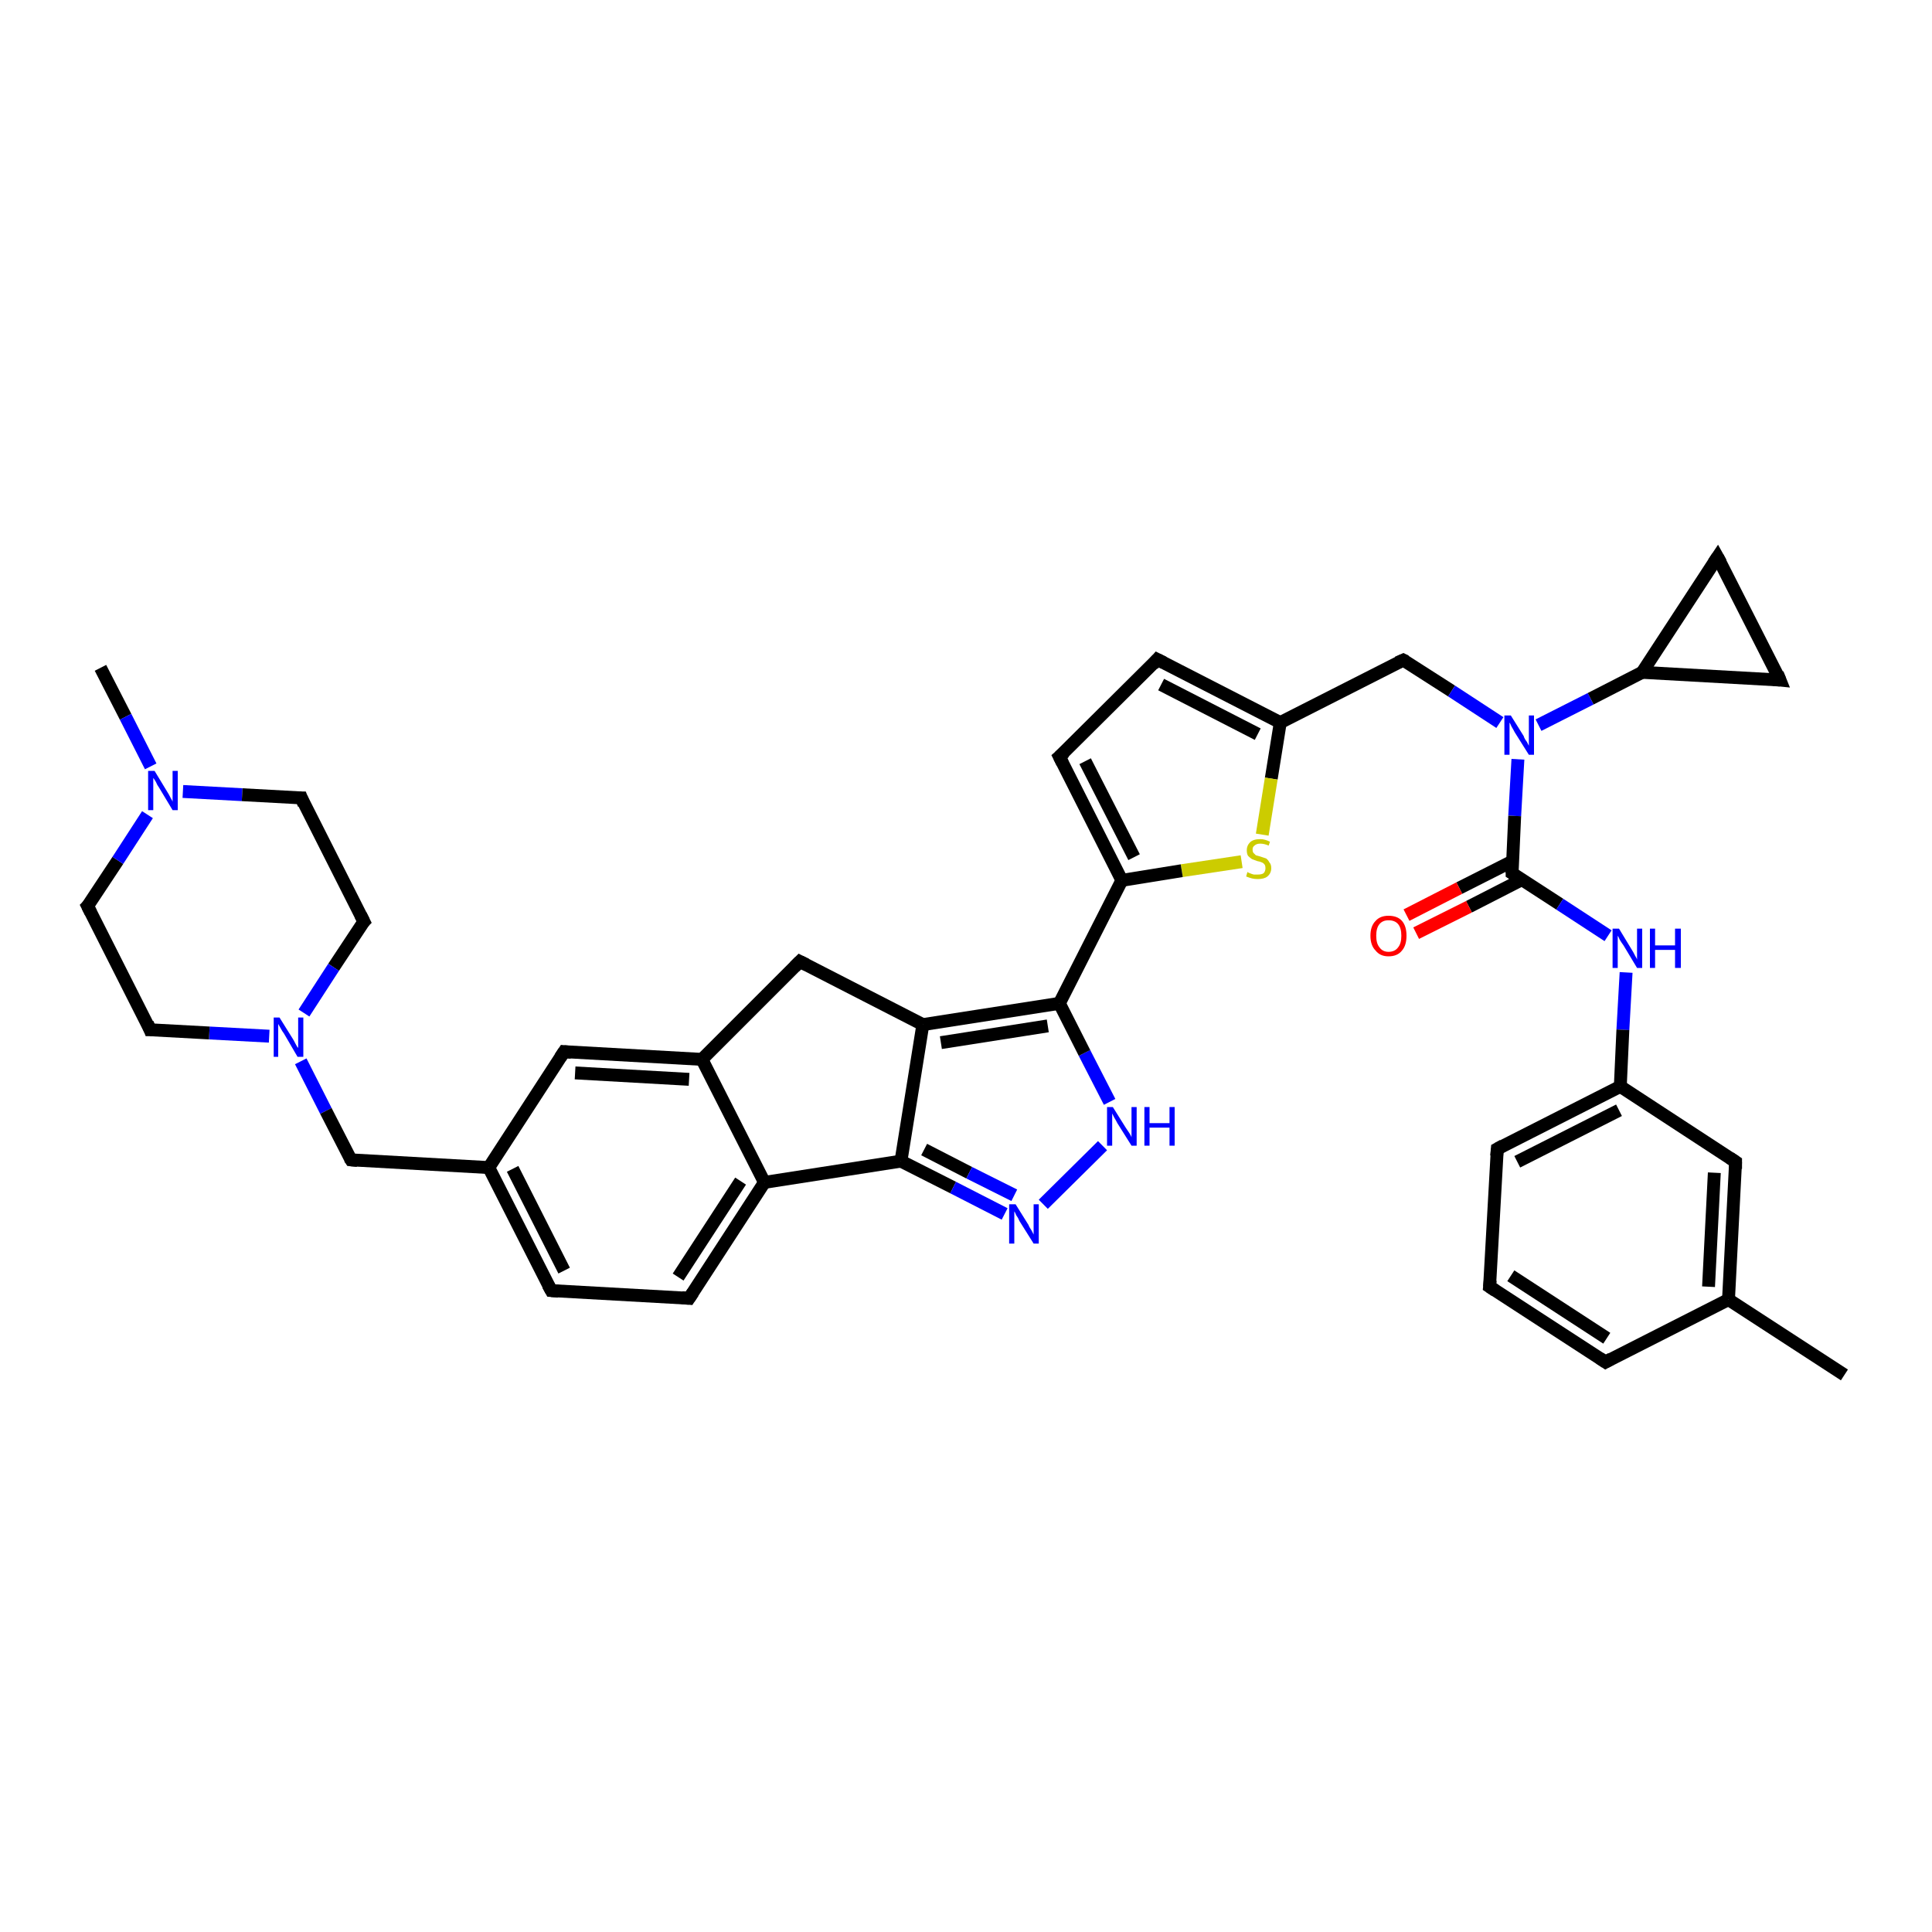 <?xml version='1.0' encoding='iso-8859-1'?>
<svg version='1.1' baseProfile='full'
              xmlns='http://www.w3.org/2000/svg'
                      xmlns:rdkit='http://www.rdkit.org/xml'
                      xmlns:xlink='http://www.w3.org/1999/xlink'
                  xml:space='preserve'
width='300px' height='300px' viewBox='0 0 300 300'>
<!-- END OF HEADER -->
<rect style='opacity:1.0;fill:#FFFFFF;stroke:none' width='300.0' height='300.0' x='0.0' y='0.0'> </rect>
<path class='bond-0 atom-0 atom-1' d='M 15.6,103.7 L 19.5,111.3' style='fill:none;fill-rule:evenodd;stroke:#000000;stroke-width:2.0px;stroke-linecap:butt;stroke-linejoin:miter;stroke-opacity:1' />
<path class='bond-0 atom-0 atom-1' d='M 19.5,111.3 L 23.4,119.0' style='fill:none;fill-rule:evenodd;stroke:#0000FF;stroke-width:2.0px;stroke-linecap:butt;stroke-linejoin:miter;stroke-opacity:1' />
<path class='bond-1 atom-1 atom-2' d='M 28.4,122.9 L 37.6,123.4' style='fill:none;fill-rule:evenodd;stroke:#0000FF;stroke-width:2.0px;stroke-linecap:butt;stroke-linejoin:miter;stroke-opacity:1' />
<path class='bond-1 atom-1 atom-2' d='M 37.6,123.4 L 46.8,123.9' style='fill:none;fill-rule:evenodd;stroke:#000000;stroke-width:2.0px;stroke-linecap:butt;stroke-linejoin:miter;stroke-opacity:1' />
<path class='bond-2 atom-2 atom-3' d='M 46.8,123.9 L 56.5,143.1' style='fill:none;fill-rule:evenodd;stroke:#000000;stroke-width:2.0px;stroke-linecap:butt;stroke-linejoin:miter;stroke-opacity:1' />
<path class='bond-3 atom-3 atom-4' d='M 56.5,143.1 L 51.8,150.2' style='fill:none;fill-rule:evenodd;stroke:#000000;stroke-width:2.0px;stroke-linecap:butt;stroke-linejoin:miter;stroke-opacity:1' />
<path class='bond-3 atom-3 atom-4' d='M 51.8,150.2 L 47.2,157.3' style='fill:none;fill-rule:evenodd;stroke:#0000FF;stroke-width:2.0px;stroke-linecap:butt;stroke-linejoin:miter;stroke-opacity:1' />
<path class='bond-4 atom-4 atom-5' d='M 46.7,164.8 L 50.6,172.5' style='fill:none;fill-rule:evenodd;stroke:#0000FF;stroke-width:2.0px;stroke-linecap:butt;stroke-linejoin:miter;stroke-opacity:1' />
<path class='bond-4 atom-4 atom-5' d='M 50.6,172.5 L 54.5,180.1' style='fill:none;fill-rule:evenodd;stroke:#000000;stroke-width:2.0px;stroke-linecap:butt;stroke-linejoin:miter;stroke-opacity:1' />
<path class='bond-5 atom-5 atom-6' d='M 54.5,180.1 L 75.9,181.3' style='fill:none;fill-rule:evenodd;stroke:#000000;stroke-width:2.0px;stroke-linecap:butt;stroke-linejoin:miter;stroke-opacity:1' />
<path class='bond-6 atom-6 atom-7' d='M 75.9,181.3 L 85.6,200.4' style='fill:none;fill-rule:evenodd;stroke:#000000;stroke-width:2.0px;stroke-linecap:butt;stroke-linejoin:miter;stroke-opacity:1' />
<path class='bond-6 atom-6 atom-7' d='M 79.6,181.5 L 87.6,197.3' style='fill:none;fill-rule:evenodd;stroke:#000000;stroke-width:2.0px;stroke-linecap:butt;stroke-linejoin:miter;stroke-opacity:1' />
<path class='bond-7 atom-7 atom-8' d='M 85.6,200.4 L 107.0,201.6' style='fill:none;fill-rule:evenodd;stroke:#000000;stroke-width:2.0px;stroke-linecap:butt;stroke-linejoin:miter;stroke-opacity:1' />
<path class='bond-8 atom-8 atom-9' d='M 107.0,201.6 L 118.7,183.6' style='fill:none;fill-rule:evenodd;stroke:#000000;stroke-width:2.0px;stroke-linecap:butt;stroke-linejoin:miter;stroke-opacity:1' />
<path class='bond-8 atom-8 atom-9' d='M 105.3,198.3 L 115.0,183.4' style='fill:none;fill-rule:evenodd;stroke:#000000;stroke-width:2.0px;stroke-linecap:butt;stroke-linejoin:miter;stroke-opacity:1' />
<path class='bond-9 atom-9 atom-10' d='M 118.7,183.6 L 109.0,164.5' style='fill:none;fill-rule:evenodd;stroke:#000000;stroke-width:2.0px;stroke-linecap:butt;stroke-linejoin:miter;stroke-opacity:1' />
<path class='bond-10 atom-10 atom-11' d='M 109.0,164.5 L 124.2,149.3' style='fill:none;fill-rule:evenodd;stroke:#000000;stroke-width:2.0px;stroke-linecap:butt;stroke-linejoin:miter;stroke-opacity:1' />
<path class='bond-11 atom-11 atom-12' d='M 124.2,149.3 L 143.3,159.1' style='fill:none;fill-rule:evenodd;stroke:#000000;stroke-width:2.0px;stroke-linecap:butt;stroke-linejoin:miter;stroke-opacity:1' />
<path class='bond-12 atom-12 atom-13' d='M 143.3,159.1 L 139.9,180.3' style='fill:none;fill-rule:evenodd;stroke:#000000;stroke-width:2.0px;stroke-linecap:butt;stroke-linejoin:miter;stroke-opacity:1' />
<path class='bond-13 atom-13 atom-14' d='M 139.9,180.3 L 148.0,184.4' style='fill:none;fill-rule:evenodd;stroke:#000000;stroke-width:2.0px;stroke-linecap:butt;stroke-linejoin:miter;stroke-opacity:1' />
<path class='bond-13 atom-13 atom-14' d='M 148.0,184.4 L 156.0,188.5' style='fill:none;fill-rule:evenodd;stroke:#0000FF;stroke-width:2.0px;stroke-linecap:butt;stroke-linejoin:miter;stroke-opacity:1' />
<path class='bond-13 atom-13 atom-14' d='M 143.5,178.5 L 150.5,182.1' style='fill:none;fill-rule:evenodd;stroke:#000000;stroke-width:2.0px;stroke-linecap:butt;stroke-linejoin:miter;stroke-opacity:1' />
<path class='bond-13 atom-13 atom-14' d='M 150.5,182.1 L 157.5,185.6' style='fill:none;fill-rule:evenodd;stroke:#0000FF;stroke-width:2.0px;stroke-linecap:butt;stroke-linejoin:miter;stroke-opacity:1' />
<path class='bond-14 atom-14 atom-15' d='M 162.0,187.0 L 171.2,177.9' style='fill:none;fill-rule:evenodd;stroke:#0000FF;stroke-width:2.0px;stroke-linecap:butt;stroke-linejoin:miter;stroke-opacity:1' />
<path class='bond-15 atom-15 atom-16' d='M 172.3,171.1 L 168.4,163.5' style='fill:none;fill-rule:evenodd;stroke:#0000FF;stroke-width:2.0px;stroke-linecap:butt;stroke-linejoin:miter;stroke-opacity:1' />
<path class='bond-15 atom-15 atom-16' d='M 168.4,163.5 L 164.5,155.8' style='fill:none;fill-rule:evenodd;stroke:#000000;stroke-width:2.0px;stroke-linecap:butt;stroke-linejoin:miter;stroke-opacity:1' />
<path class='bond-16 atom-16 atom-17' d='M 164.5,155.8 L 174.2,136.7' style='fill:none;fill-rule:evenodd;stroke:#000000;stroke-width:2.0px;stroke-linecap:butt;stroke-linejoin:miter;stroke-opacity:1' />
<path class='bond-17 atom-17 atom-18' d='M 174.2,136.7 L 164.5,117.5' style='fill:none;fill-rule:evenodd;stroke:#000000;stroke-width:2.0px;stroke-linecap:butt;stroke-linejoin:miter;stroke-opacity:1' />
<path class='bond-17 atom-17 atom-18' d='M 176.1,133.1 L 168.5,118.2' style='fill:none;fill-rule:evenodd;stroke:#000000;stroke-width:2.0px;stroke-linecap:butt;stroke-linejoin:miter;stroke-opacity:1' />
<path class='bond-18 atom-18 atom-19' d='M 164.5,117.5 L 179.7,102.4' style='fill:none;fill-rule:evenodd;stroke:#000000;stroke-width:2.0px;stroke-linecap:butt;stroke-linejoin:miter;stroke-opacity:1' />
<path class='bond-19 atom-19 atom-20' d='M 179.7,102.4 L 198.8,112.2' style='fill:none;fill-rule:evenodd;stroke:#000000;stroke-width:2.0px;stroke-linecap:butt;stroke-linejoin:miter;stroke-opacity:1' />
<path class='bond-19 atom-19 atom-20' d='M 180.3,106.3 L 195.3,114.0' style='fill:none;fill-rule:evenodd;stroke:#000000;stroke-width:2.0px;stroke-linecap:butt;stroke-linejoin:miter;stroke-opacity:1' />
<path class='bond-20 atom-20 atom-21' d='M 198.8,112.2 L 217.9,102.5' style='fill:none;fill-rule:evenodd;stroke:#000000;stroke-width:2.0px;stroke-linecap:butt;stroke-linejoin:miter;stroke-opacity:1' />
<path class='bond-21 atom-21 atom-22' d='M 217.9,102.5 L 225.4,107.3' style='fill:none;fill-rule:evenodd;stroke:#000000;stroke-width:2.0px;stroke-linecap:butt;stroke-linejoin:miter;stroke-opacity:1' />
<path class='bond-21 atom-21 atom-22' d='M 225.4,107.3 L 232.9,112.2' style='fill:none;fill-rule:evenodd;stroke:#0000FF;stroke-width:2.0px;stroke-linecap:butt;stroke-linejoin:miter;stroke-opacity:1' />
<path class='bond-22 atom-22 atom-23' d='M 238.9,112.6 L 247.0,108.5' style='fill:none;fill-rule:evenodd;stroke:#0000FF;stroke-width:2.0px;stroke-linecap:butt;stroke-linejoin:miter;stroke-opacity:1' />
<path class='bond-22 atom-22 atom-23' d='M 247.0,108.5 L 255.0,104.4' style='fill:none;fill-rule:evenodd;stroke:#000000;stroke-width:2.0px;stroke-linecap:butt;stroke-linejoin:miter;stroke-opacity:1' />
<path class='bond-23 atom-23 atom-24' d='M 255.0,104.4 L 266.7,86.5' style='fill:none;fill-rule:evenodd;stroke:#000000;stroke-width:2.0px;stroke-linecap:butt;stroke-linejoin:miter;stroke-opacity:1' />
<path class='bond-24 atom-24 atom-25' d='M 266.7,86.5 L 276.4,105.6' style='fill:none;fill-rule:evenodd;stroke:#000000;stroke-width:2.0px;stroke-linecap:butt;stroke-linejoin:miter;stroke-opacity:1' />
<path class='bond-25 atom-22 atom-26' d='M 235.7,117.9 L 235.2,126.7' style='fill:none;fill-rule:evenodd;stroke:#0000FF;stroke-width:2.0px;stroke-linecap:butt;stroke-linejoin:miter;stroke-opacity:1' />
<path class='bond-25 atom-22 atom-26' d='M 235.2,126.7 L 234.8,135.6' style='fill:none;fill-rule:evenodd;stroke:#000000;stroke-width:2.0px;stroke-linecap:butt;stroke-linejoin:miter;stroke-opacity:1' />
<path class='bond-26 atom-26 atom-27' d='M 234.9,133.7 L 226.6,137.9' style='fill:none;fill-rule:evenodd;stroke:#000000;stroke-width:2.0px;stroke-linecap:butt;stroke-linejoin:miter;stroke-opacity:1' />
<path class='bond-26 atom-26 atom-27' d='M 226.6,137.9 L 218.4,142.1' style='fill:none;fill-rule:evenodd;stroke:#FF0000;stroke-width:2.0px;stroke-linecap:butt;stroke-linejoin:miter;stroke-opacity:1' />
<path class='bond-26 atom-26 atom-27' d='M 236.3,136.6 L 228.1,140.8' style='fill:none;fill-rule:evenodd;stroke:#000000;stroke-width:2.0px;stroke-linecap:butt;stroke-linejoin:miter;stroke-opacity:1' />
<path class='bond-26 atom-26 atom-27' d='M 228.1,140.8 L 219.9,144.9' style='fill:none;fill-rule:evenodd;stroke:#FF0000;stroke-width:2.0px;stroke-linecap:butt;stroke-linejoin:miter;stroke-opacity:1' />
<path class='bond-27 atom-26 atom-28' d='M 234.8,135.6 L 242.2,140.4' style='fill:none;fill-rule:evenodd;stroke:#000000;stroke-width:2.0px;stroke-linecap:butt;stroke-linejoin:miter;stroke-opacity:1' />
<path class='bond-27 atom-26 atom-28' d='M 242.2,140.4 L 249.7,145.3' style='fill:none;fill-rule:evenodd;stroke:#0000FF;stroke-width:2.0px;stroke-linecap:butt;stroke-linejoin:miter;stroke-opacity:1' />
<path class='bond-28 atom-28 atom-29' d='M 252.5,151.0 L 252.0,159.9' style='fill:none;fill-rule:evenodd;stroke:#0000FF;stroke-width:2.0px;stroke-linecap:butt;stroke-linejoin:miter;stroke-opacity:1' />
<path class='bond-28 atom-28 atom-29' d='M 252.0,159.9 L 251.6,168.7' style='fill:none;fill-rule:evenodd;stroke:#000000;stroke-width:2.0px;stroke-linecap:butt;stroke-linejoin:miter;stroke-opacity:1' />
<path class='bond-29 atom-29 atom-30' d='M 251.6,168.7 L 232.5,178.4' style='fill:none;fill-rule:evenodd;stroke:#000000;stroke-width:2.0px;stroke-linecap:butt;stroke-linejoin:miter;stroke-opacity:1' />
<path class='bond-29 atom-29 atom-30' d='M 251.4,172.4 L 235.6,180.4' style='fill:none;fill-rule:evenodd;stroke:#000000;stroke-width:2.0px;stroke-linecap:butt;stroke-linejoin:miter;stroke-opacity:1' />
<path class='bond-30 atom-30 atom-31' d='M 232.5,178.4 L 231.3,199.8' style='fill:none;fill-rule:evenodd;stroke:#000000;stroke-width:2.0px;stroke-linecap:butt;stroke-linejoin:miter;stroke-opacity:1' />
<path class='bond-31 atom-31 atom-32' d='M 231.3,199.8 L 249.3,211.5' style='fill:none;fill-rule:evenodd;stroke:#000000;stroke-width:2.0px;stroke-linecap:butt;stroke-linejoin:miter;stroke-opacity:1' />
<path class='bond-31 atom-31 atom-32' d='M 234.6,198.1 L 249.5,207.8' style='fill:none;fill-rule:evenodd;stroke:#000000;stroke-width:2.0px;stroke-linecap:butt;stroke-linejoin:miter;stroke-opacity:1' />
<path class='bond-32 atom-32 atom-33' d='M 249.3,211.5 L 268.4,201.8' style='fill:none;fill-rule:evenodd;stroke:#000000;stroke-width:2.0px;stroke-linecap:butt;stroke-linejoin:miter;stroke-opacity:1' />
<path class='bond-33 atom-33 atom-34' d='M 268.4,201.8 L 286.4,213.5' style='fill:none;fill-rule:evenodd;stroke:#000000;stroke-width:2.0px;stroke-linecap:butt;stroke-linejoin:miter;stroke-opacity:1' />
<path class='bond-34 atom-33 atom-35' d='M 268.4,201.8 L 269.5,180.4' style='fill:none;fill-rule:evenodd;stroke:#000000;stroke-width:2.0px;stroke-linecap:butt;stroke-linejoin:miter;stroke-opacity:1' />
<path class='bond-34 atom-33 atom-35' d='M 265.3,199.8 L 266.2,182.1' style='fill:none;fill-rule:evenodd;stroke:#000000;stroke-width:2.0px;stroke-linecap:butt;stroke-linejoin:miter;stroke-opacity:1' />
<path class='bond-35 atom-20 atom-36' d='M 198.8,112.2 L 197.4,120.9' style='fill:none;fill-rule:evenodd;stroke:#000000;stroke-width:2.0px;stroke-linecap:butt;stroke-linejoin:miter;stroke-opacity:1' />
<path class='bond-35 atom-20 atom-36' d='M 197.4,120.9 L 196.0,129.6' style='fill:none;fill-rule:evenodd;stroke:#CCCC00;stroke-width:2.0px;stroke-linecap:butt;stroke-linejoin:miter;stroke-opacity:1' />
<path class='bond-36 atom-10 atom-37' d='M 109.0,164.5 L 87.6,163.3' style='fill:none;fill-rule:evenodd;stroke:#000000;stroke-width:2.0px;stroke-linecap:butt;stroke-linejoin:miter;stroke-opacity:1' />
<path class='bond-36 atom-10 atom-37' d='M 107.0,167.6 L 89.3,166.6' style='fill:none;fill-rule:evenodd;stroke:#000000;stroke-width:2.0px;stroke-linecap:butt;stroke-linejoin:miter;stroke-opacity:1' />
<path class='bond-37 atom-4 atom-38' d='M 41.8,160.9 L 32.5,160.4' style='fill:none;fill-rule:evenodd;stroke:#0000FF;stroke-width:2.0px;stroke-linecap:butt;stroke-linejoin:miter;stroke-opacity:1' />
<path class='bond-37 atom-4 atom-38' d='M 32.5,160.4 L 23.3,159.9' style='fill:none;fill-rule:evenodd;stroke:#000000;stroke-width:2.0px;stroke-linecap:butt;stroke-linejoin:miter;stroke-opacity:1' />
<path class='bond-38 atom-38 atom-39' d='M 23.3,159.9 L 13.6,140.7' style='fill:none;fill-rule:evenodd;stroke:#000000;stroke-width:2.0px;stroke-linecap:butt;stroke-linejoin:miter;stroke-opacity:1' />
<path class='bond-39 atom-39 atom-1' d='M 13.6,140.7 L 18.3,133.6' style='fill:none;fill-rule:evenodd;stroke:#000000;stroke-width:2.0px;stroke-linecap:butt;stroke-linejoin:miter;stroke-opacity:1' />
<path class='bond-39 atom-39 atom-1' d='M 18.3,133.6 L 22.9,126.5' style='fill:none;fill-rule:evenodd;stroke:#0000FF;stroke-width:2.0px;stroke-linecap:butt;stroke-linejoin:miter;stroke-opacity:1' />
<path class='bond-40 atom-37 atom-6' d='M 87.6,163.3 L 75.9,181.3' style='fill:none;fill-rule:evenodd;stroke:#000000;stroke-width:2.0px;stroke-linecap:butt;stroke-linejoin:miter;stroke-opacity:1' />
<path class='bond-41 atom-9 atom-13' d='M 118.7,183.6 L 139.9,180.3' style='fill:none;fill-rule:evenodd;stroke:#000000;stroke-width:2.0px;stroke-linecap:butt;stroke-linejoin:miter;stroke-opacity:1' />
<path class='bond-42 atom-36 atom-17' d='M 192.8,133.8 L 183.5,135.2' style='fill:none;fill-rule:evenodd;stroke:#CCCC00;stroke-width:2.0px;stroke-linecap:butt;stroke-linejoin:miter;stroke-opacity:1' />
<path class='bond-42 atom-36 atom-17' d='M 183.5,135.2 L 174.2,136.7' style='fill:none;fill-rule:evenodd;stroke:#000000;stroke-width:2.0px;stroke-linecap:butt;stroke-linejoin:miter;stroke-opacity:1' />
<path class='bond-43 atom-16 atom-12' d='M 164.5,155.8 L 143.3,159.1' style='fill:none;fill-rule:evenodd;stroke:#000000;stroke-width:2.0px;stroke-linecap:butt;stroke-linejoin:miter;stroke-opacity:1' />
<path class='bond-43 atom-16 atom-12' d='M 162.7,159.3 L 146.1,161.9' style='fill:none;fill-rule:evenodd;stroke:#000000;stroke-width:2.0px;stroke-linecap:butt;stroke-linejoin:miter;stroke-opacity:1' />
<path class='bond-44 atom-25 atom-23' d='M 276.4,105.6 L 255.0,104.4' style='fill:none;fill-rule:evenodd;stroke:#000000;stroke-width:2.0px;stroke-linecap:butt;stroke-linejoin:miter;stroke-opacity:1' />
<path class='bond-45 atom-35 atom-29' d='M 269.5,180.4 L 251.6,168.7' style='fill:none;fill-rule:evenodd;stroke:#000000;stroke-width:2.0px;stroke-linecap:butt;stroke-linejoin:miter;stroke-opacity:1' />
<path d='M 46.3,123.9 L 46.8,123.9 L 47.2,124.9' style='fill:none;stroke:#000000;stroke-width:2.0px;stroke-linecap:butt;stroke-linejoin:miter;stroke-opacity:1;' />
<path d='M 56.0,142.1 L 56.5,143.1 L 56.2,143.4' style='fill:none;stroke:#000000;stroke-width:2.0px;stroke-linecap:butt;stroke-linejoin:miter;stroke-opacity:1;' />
<path d='M 54.3,179.8 L 54.5,180.1 L 55.5,180.2' style='fill:none;stroke:#000000;stroke-width:2.0px;stroke-linecap:butt;stroke-linejoin:miter;stroke-opacity:1;' />
<path d='M 85.1,199.5 L 85.6,200.4 L 86.7,200.5' style='fill:none;stroke:#000000;stroke-width:2.0px;stroke-linecap:butt;stroke-linejoin:miter;stroke-opacity:1;' />
<path d='M 105.9,201.5 L 107.0,201.6 L 107.6,200.7' style='fill:none;stroke:#000000;stroke-width:2.0px;stroke-linecap:butt;stroke-linejoin:miter;stroke-opacity:1;' />
<path d='M 123.4,150.1 L 124.2,149.3 L 125.2,149.8' style='fill:none;stroke:#000000;stroke-width:2.0px;stroke-linecap:butt;stroke-linejoin:miter;stroke-opacity:1;' />
<path d='M 165.0,118.5 L 164.5,117.5 L 165.3,116.8' style='fill:none;stroke:#000000;stroke-width:2.0px;stroke-linecap:butt;stroke-linejoin:miter;stroke-opacity:1;' />
<path d='M 179.0,103.2 L 179.7,102.4 L 180.7,102.9' style='fill:none;stroke:#000000;stroke-width:2.0px;stroke-linecap:butt;stroke-linejoin:miter;stroke-opacity:1;' />
<path d='M 217.0,102.9 L 217.9,102.5 L 218.3,102.7' style='fill:none;stroke:#000000;stroke-width:2.0px;stroke-linecap:butt;stroke-linejoin:miter;stroke-opacity:1;' />
<path d='M 266.1,87.4 L 266.7,86.5 L 267.2,87.4' style='fill:none;stroke:#000000;stroke-width:2.0px;stroke-linecap:butt;stroke-linejoin:miter;stroke-opacity:1;' />
<path d='M 276.0,104.6 L 276.4,105.6 L 275.4,105.5' style='fill:none;stroke:#000000;stroke-width:2.0px;stroke-linecap:butt;stroke-linejoin:miter;stroke-opacity:1;' />
<path d='M 234.8,135.1 L 234.8,135.6 L 235.1,135.8' style='fill:none;stroke:#000000;stroke-width:2.0px;stroke-linecap:butt;stroke-linejoin:miter;stroke-opacity:1;' />
<path d='M 233.4,177.9 L 232.5,178.4 L 232.4,179.5' style='fill:none;stroke:#000000;stroke-width:2.0px;stroke-linecap:butt;stroke-linejoin:miter;stroke-opacity:1;' />
<path d='M 231.4,198.8 L 231.3,199.8 L 232.2,200.4' style='fill:none;stroke:#000000;stroke-width:2.0px;stroke-linecap:butt;stroke-linejoin:miter;stroke-opacity:1;' />
<path d='M 248.4,210.9 L 249.3,211.5 L 250.2,211.0' style='fill:none;stroke:#000000;stroke-width:2.0px;stroke-linecap:butt;stroke-linejoin:miter;stroke-opacity:1;' />
<path d='M 269.5,181.5 L 269.5,180.4 L 268.6,179.8' style='fill:none;stroke:#000000;stroke-width:2.0px;stroke-linecap:butt;stroke-linejoin:miter;stroke-opacity:1;' />
<path d='M 88.7,163.4 L 87.6,163.3 L 87.0,164.2' style='fill:none;stroke:#000000;stroke-width:2.0px;stroke-linecap:butt;stroke-linejoin:miter;stroke-opacity:1;' />
<path d='M 23.8,159.9 L 23.3,159.9 L 22.9,158.9' style='fill:none;stroke:#000000;stroke-width:2.0px;stroke-linecap:butt;stroke-linejoin:miter;stroke-opacity:1;' />
<path d='M 14.1,141.7 L 13.6,140.7 L 13.9,140.4' style='fill:none;stroke:#000000;stroke-width:2.0px;stroke-linecap:butt;stroke-linejoin:miter;stroke-opacity:1;' />
<path class='atom-1' d='M 24.0 119.7
L 26.0 123.0
Q 26.2 123.3, 26.5 123.9
Q 26.8 124.4, 26.8 124.5
L 26.8 119.7
L 27.6 119.7
L 27.6 125.8
L 26.8 125.8
L 24.7 122.3
Q 24.4 121.9, 24.2 121.4
Q 23.9 120.9, 23.8 120.8
L 23.8 125.8
L 23.0 125.8
L 23.0 119.7
L 24.0 119.7
' fill='#0000FF'/>
<path class='atom-4' d='M 43.4 158.0
L 45.4 161.2
Q 45.6 161.5, 45.9 162.1
Q 46.2 162.7, 46.3 162.7
L 46.3 158.0
L 47.1 158.0
L 47.1 164.1
L 46.2 164.1
L 44.1 160.5
Q 43.8 160.1, 43.6 159.7
Q 43.3 159.2, 43.2 159.0
L 43.2 164.1
L 42.5 164.1
L 42.5 158.0
L 43.4 158.0
' fill='#0000FF'/>
<path class='atom-14' d='M 157.7 187.0
L 159.7 190.2
Q 159.8 190.5, 160.2 191.1
Q 160.5 191.7, 160.5 191.7
L 160.5 187.0
L 161.3 187.0
L 161.3 193.1
L 160.5 193.1
L 158.3 189.6
Q 158.1 189.1, 157.8 188.7
Q 157.6 188.2, 157.5 188.1
L 157.5 193.1
L 156.7 193.1
L 156.7 187.0
L 157.7 187.0
' fill='#0000FF'/>
<path class='atom-15' d='M 172.8 171.9
L 174.8 175.1
Q 175.0 175.4, 175.4 176.0
Q 175.7 176.5, 175.7 176.6
L 175.7 171.9
L 176.5 171.9
L 176.5 177.9
L 175.7 177.9
L 173.5 174.4
Q 173.3 174.0, 173.0 173.5
Q 172.8 173.1, 172.7 172.9
L 172.7 177.9
L 171.9 177.9
L 171.9 171.9
L 172.8 171.9
' fill='#0000FF'/>
<path class='atom-15' d='M 177.7 171.9
L 178.5 171.9
L 178.5 174.4
L 181.6 174.4
L 181.6 171.9
L 182.4 171.9
L 182.4 177.9
L 181.6 177.9
L 181.6 175.1
L 178.5 175.1
L 178.5 177.9
L 177.7 177.9
L 177.7 171.9
' fill='#0000FF'/>
<path class='atom-22' d='M 234.6 111.1
L 236.6 114.3
Q 236.7 114.7, 237.1 115.2
Q 237.4 115.8, 237.4 115.8
L 237.4 111.1
L 238.2 111.1
L 238.2 117.2
L 237.4 117.2
L 235.2 113.7
Q 235.0 113.3, 234.7 112.8
Q 234.5 112.3, 234.4 112.2
L 234.4 117.2
L 233.6 117.2
L 233.6 111.1
L 234.6 111.1
' fill='#0000FF'/>
<path class='atom-27' d='M 212.8 145.3
Q 212.8 143.8, 213.6 143.0
Q 214.3 142.2, 215.6 142.2
Q 217.0 142.2, 217.7 143.0
Q 218.4 143.8, 218.4 145.3
Q 218.4 146.8, 217.7 147.6
Q 217.0 148.5, 215.6 148.5
Q 214.3 148.5, 213.6 147.6
Q 212.8 146.8, 212.8 145.3
M 215.6 147.8
Q 216.6 147.8, 217.1 147.1
Q 217.6 146.5, 217.6 145.3
Q 217.6 144.1, 217.1 143.5
Q 216.6 142.9, 215.6 142.9
Q 214.7 142.9, 214.2 143.5
Q 213.7 144.1, 213.7 145.3
Q 213.7 146.5, 214.2 147.1
Q 214.7 147.8, 215.6 147.8
' fill='#FF0000'/>
<path class='atom-28' d='M 251.4 144.2
L 253.4 147.5
Q 253.6 147.8, 253.9 148.4
Q 254.2 148.9, 254.2 149.0
L 254.2 144.2
L 255.0 144.2
L 255.0 150.3
L 254.2 150.3
L 252.1 146.8
Q 251.8 146.4, 251.5 145.9
Q 251.3 145.4, 251.2 145.3
L 251.2 150.3
L 250.4 150.3
L 250.4 144.2
L 251.4 144.2
' fill='#0000FF'/>
<path class='atom-28' d='M 256.2 144.2
L 257.0 144.2
L 257.0 146.8
L 260.1 146.8
L 260.1 144.2
L 261.0 144.2
L 261.0 150.3
L 260.1 150.3
L 260.1 147.5
L 257.0 147.5
L 257.0 150.3
L 256.2 150.3
L 256.2 144.2
' fill='#0000FF'/>
<path class='atom-36' d='M 193.7 135.4
Q 193.8 135.5, 194.1 135.6
Q 194.3 135.7, 194.7 135.8
Q 195.0 135.8, 195.3 135.8
Q 195.9 135.8, 196.2 135.6
Q 196.5 135.3, 196.5 134.8
Q 196.5 134.5, 196.4 134.3
Q 196.2 134.0, 195.9 133.9
Q 195.7 133.8, 195.2 133.7
Q 194.7 133.5, 194.4 133.4
Q 194.1 133.2, 193.8 132.9
Q 193.6 132.6, 193.6 132.0
Q 193.6 131.3, 194.1 130.8
Q 194.6 130.3, 195.7 130.3
Q 196.4 130.3, 197.2 130.7
L 197.0 131.3
Q 196.3 131.0, 195.7 131.0
Q 195.1 131.0, 194.8 131.3
Q 194.5 131.5, 194.5 131.9
Q 194.5 132.2, 194.6 132.4
Q 194.8 132.6, 195.0 132.8
Q 195.3 132.9, 195.7 133.0
Q 196.3 133.2, 196.6 133.3
Q 196.9 133.5, 197.1 133.9
Q 197.4 134.2, 197.4 134.8
Q 197.4 135.6, 196.8 136.1
Q 196.3 136.5, 195.3 136.5
Q 194.8 136.5, 194.4 136.4
Q 194.0 136.3, 193.5 136.1
L 193.7 135.4
' fill='#CCCC00'/>
</svg>
